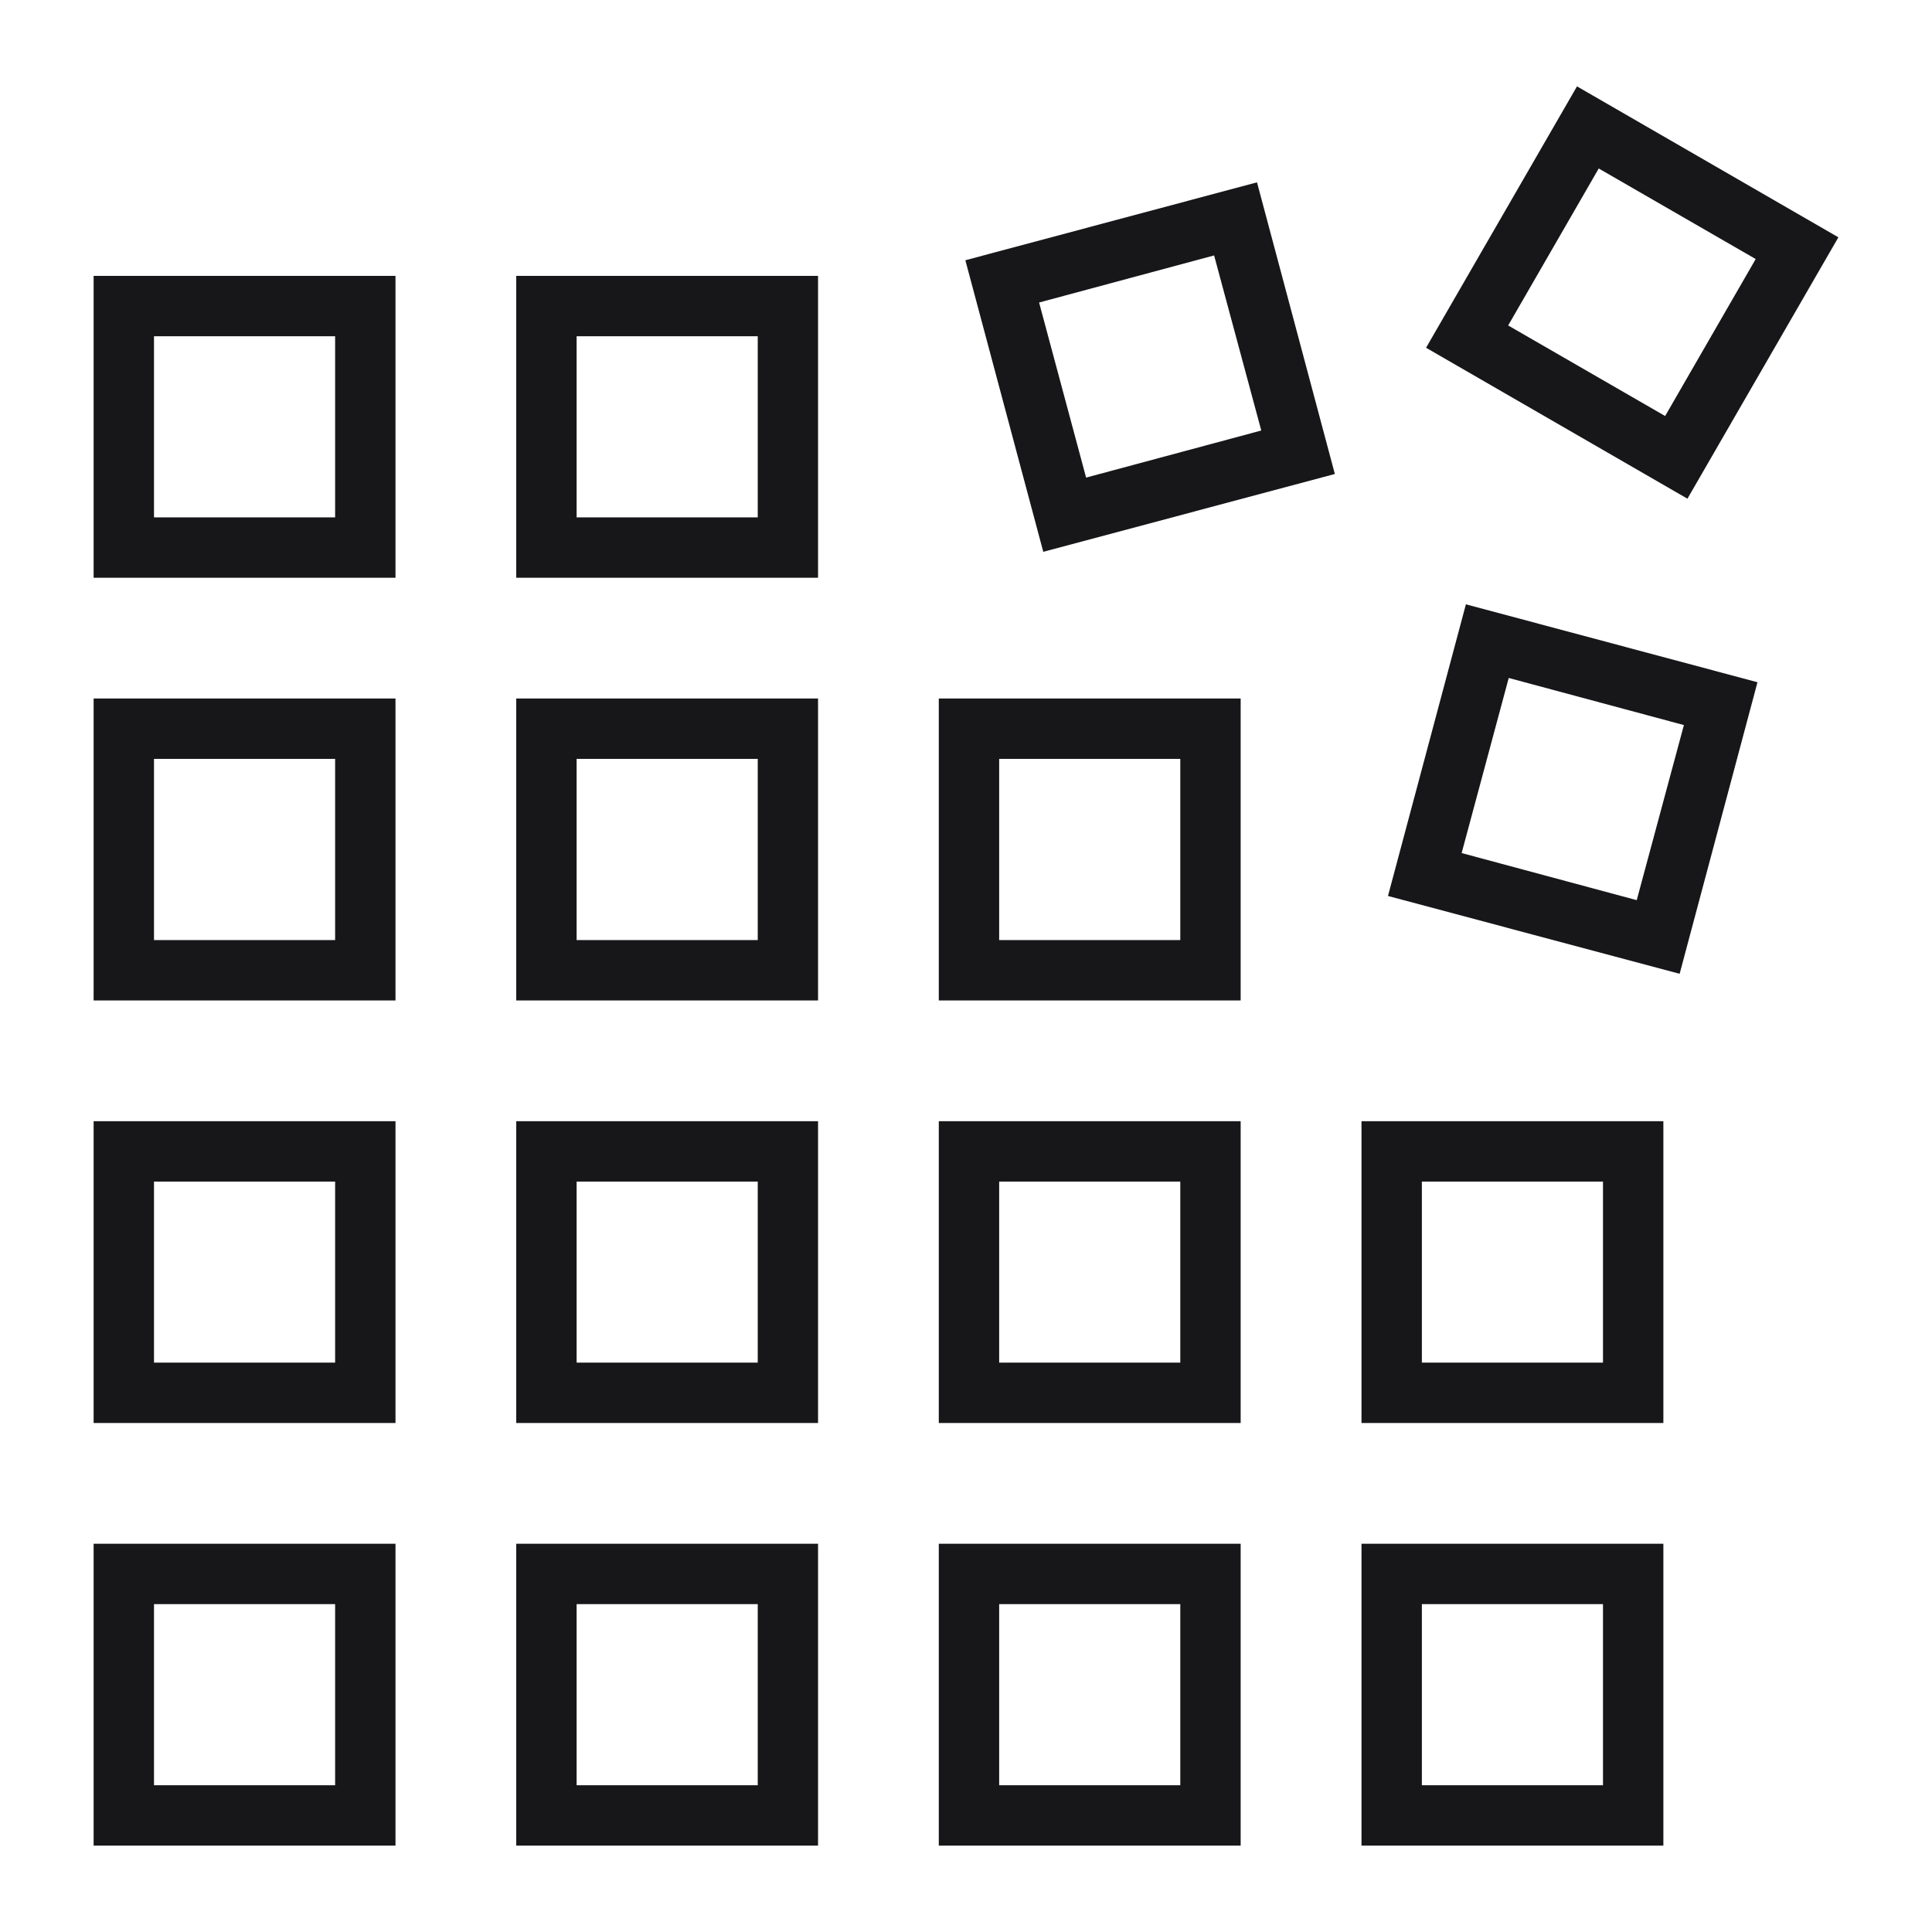 <svg width="24" height="24" viewBox="0 0 24 24" fill="none" xmlns="http://www.w3.org/2000/svg">
<path d="M1.913 19.927H4.163V22.177H1.913V19.927ZM1.163 22.927H4.913V19.177H1.163V22.927Z" fill="#17171A"/>
<path d="M7.163 19.927H9.413V22.177H7.163V19.927ZM6.413 22.927H10.162V19.177H6.413V22.927Z" fill="#17171A"/>
<path d="M12.412 19.927H14.662V22.177H12.412V19.927ZM11.662 22.927H15.412V19.177H11.662V22.927Z" fill="#17171A"/>
<path d="M17.663 19.927H19.913V22.177H17.663V19.927ZM16.913 22.927H20.663V19.177H16.913V22.927Z" fill="#17171A"/>
<path d="M1.913 14.678H4.163V16.927H1.913V14.678ZM1.163 17.677H4.913V13.928H1.163V17.677Z" fill="#17171A"/>
<path d="M7.163 14.678H9.413V16.927H7.163V14.678ZM6.413 17.677H10.162V13.928H6.413V17.677Z" fill="#17171A"/>
<path d="M12.412 14.678H14.662V16.927H12.412V14.678ZM11.662 17.677H15.412V13.928H11.662V17.677Z" fill="#17171A"/>
<path d="M17.663 14.678H19.913V16.927H17.663V14.678ZM16.913 17.677H20.663V13.928H16.913V17.677Z" fill="#17171A"/>
<path d="M1.913 9.427H4.163V11.678H1.913V9.427ZM1.163 12.428H4.913V8.677H1.163V12.428Z" fill="#17171A"/>
<path d="M7.163 9.427H9.413V11.678H7.163V9.427ZM6.413 12.428H10.162V8.677H6.413V12.428Z" fill="#17171A"/>
<path d="M12.412 9.427H14.662V11.678H12.412V9.427ZM11.662 12.428H15.412V8.677H11.662V12.428Z" fill="#17171A"/>
<path d="M20.918 9.007L20.332 11.182L18.157 10.597L18.742 8.422L20.918 9.007ZM17.242 11.13L20.865 12.097L21.832 8.475L18.21 7.507L17.242 11.13Z" fill="#17171A"/>
<path d="M1.913 4.177H4.163V6.427H1.913V4.177ZM1.163 7.177H4.913V3.427H1.163V7.177Z" fill="#17171A"/>
<path d="M7.163 4.177H9.413V6.427H7.163V4.177ZM6.413 7.177H10.162V3.427H6.413V7.177Z" fill="#17171A"/>
<path d="M13.492 5.933L12.908 3.758L15.082 3.173L15.668 5.348L13.492 5.933ZM11.992 3.233L12.96 6.855L16.582 5.888L15.615 2.265L11.992 3.233Z" fill="#17171A"/>
<path d="M18.735 4.043L19.86 2.093L21.81 3.218L20.685 5.168L18.735 4.043ZM22.837 2.948L19.59 1.073L17.715 4.32L20.962 6.195L22.837 2.948Z" fill="#17171A"/>
</svg>

